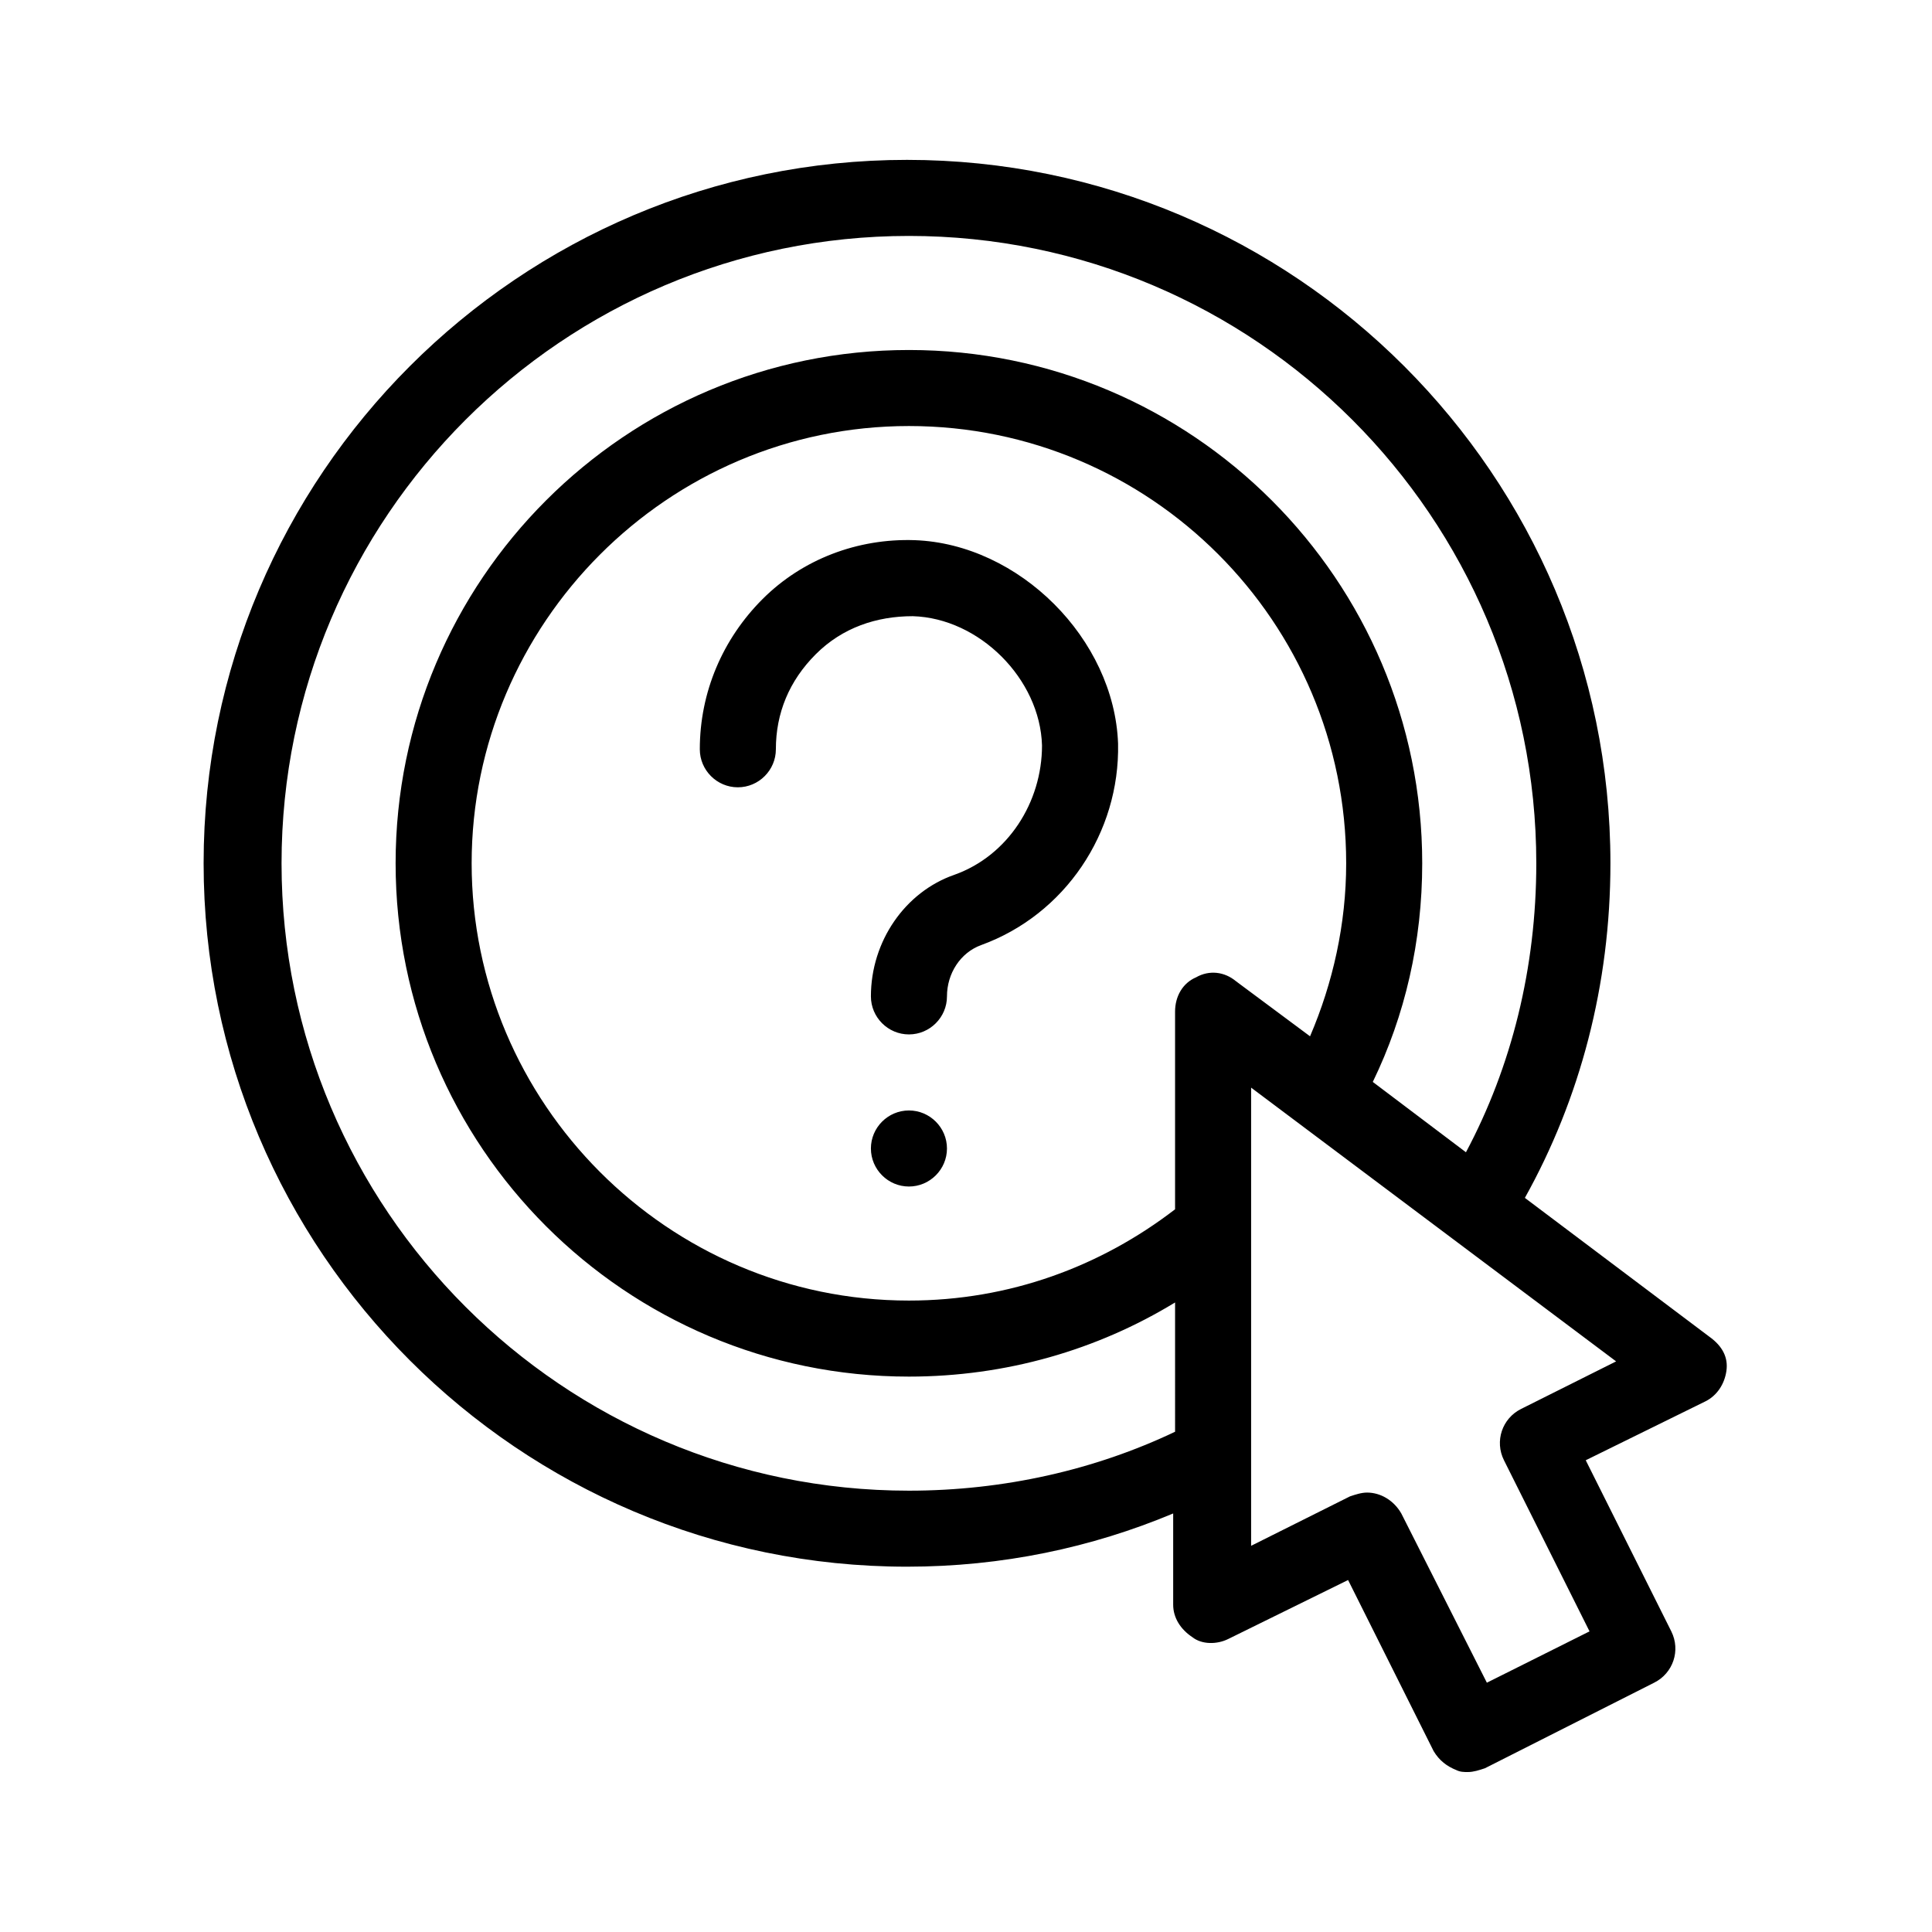 <?xml version="1.0" encoding="UTF-8"?>
<!-- The Best Svg Icon site in the world: iconSvg.co, Visit us! https://iconsvg.co -->
<svg fill="#000000" width="800px" height="800px" version="1.1" viewBox="144 144 512 512" xmlns="http://www.w3.org/2000/svg">
 <path d="m440.3 341.05c0.504 23.68-14.105 45.344-36.273 53.402-5.543 2.016-9.07 7.559-9.07 13.602 0 5.543-4.535 10.078-10.078 10.078-5.543 0-10.078-4.535-10.078-10.078 0-14.609 9.07-27.711 22.168-32.242 14.105-5.039 23.176-19.145 23.176-34.258-0.504-17.633-16.625-33.754-34.258-34.258-9.574 0-18.641 3.023-25.695 10.078-7.055 7.055-10.578 15.617-10.578 25.191 0 5.543-4.535 10.078-10.078 10.078-5.543 0-10.078-4.535-10.078-10.078 0-15.113 6.047-29.223 16.625-39.801 10.578-10.578 25.191-16.121 40.305-15.617 27.715 1 52.906 26.191 53.914 53.902zm-55.422 97.234c-5.543 0-10.078 4.535-10.078 10.078 0 5.543 4.535 10.078 10.078 10.078 5.543 0 10.078-4.535 10.078-10.078 0-5.543-4.535-10.078-10.078-10.078zm216.64 69.02c-0.504 3.527-2.519 6.551-5.543 8.062l-31.738 15.617 22.672 45.344c2.519 5.039 0.504 11.082-4.535 13.602l-44.84 22.672c-1.512 0.504-3.023 1.008-4.535 1.008-1.008 0-2.016 0-3.023-0.504-2.519-1.008-4.535-2.519-6.047-5.039l-22.672-45.344-31.738 15.617c-3.023 1.512-7.055 1.512-9.574-0.504-3.023-2.016-5.039-5.039-5.039-8.566v-24.184c-21.664 9.07-45.344 14.105-70.535 14.105-102.78 0-186.41-83.633-186.41-186.41s83.633-186.41 186.41-186.41 186.41 83.633 186.41 186.41c0 32.242-8.062 62.473-22.672 88.672l48.871 36.777c3.531 2.527 5.043 5.551 4.539 9.074zm-146.11-18.137c-20.656 12.594-44.84 19.648-70.535 19.648-75.066 0-136.03-60.961-136.03-136.03 0-75.066 60.961-136.03 136.03-136.03 75.066 0 136.03 60.961 136.03 136.03 0 20.656-4.535 40.305-13.098 57.938l24.688 18.641c12.09-22.672 18.641-48.871 18.641-76.578 0-91.691-74.562-166.26-166.26-166.26-91.691 0-166.26 74.562-166.26 166.26 0 91.691 74.562 166.26 166.26 166.26 25.191 0 49.375-5.543 70.535-15.617zm16.121-85.145 19.648 14.609c6.047-14.105 9.574-29.727 9.574-45.848 0-63.984-51.891-115.88-115.88-115.88-63.984 0.004-115.88 52.398-115.88 115.88s51.891 115.88 115.88 115.88c26.703 0 50.883-9.07 70.535-24.184v-52.395c0-4.031 2.016-7.559 5.543-9.07 3.523-2.012 7.555-1.508 10.578 1.008zm100.76 100.76-96.73-72.547v121.42l26.199-13.098c1.512-0.504 3.023-1.008 4.535-1.008 3.527 0 7.055 2.016 9.07 5.543l22.672 44.84 27.207-13.602-22.672-45.344c-2.519-5.039-0.504-11.082 4.535-13.602z"/>
</svg>